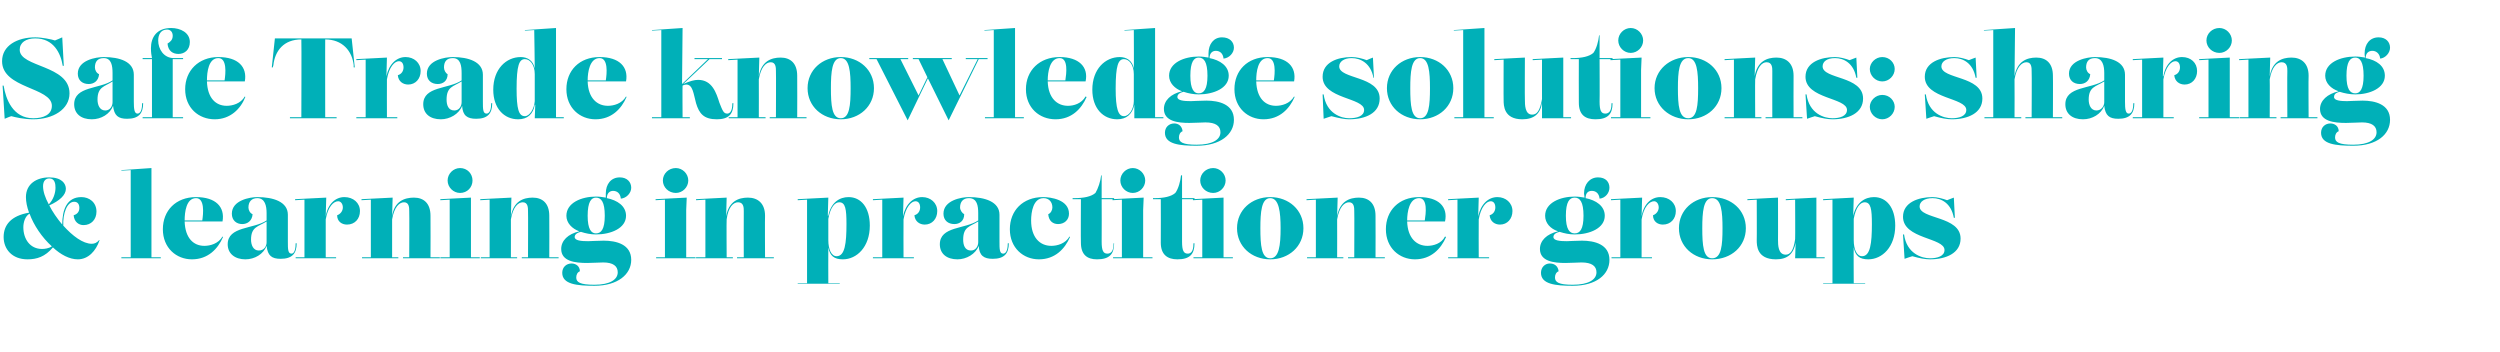 <?xml version="1.0" standalone="no"?><!DOCTYPE svg PUBLIC "-//W3C//DTD SVG 1.1//EN" "http://www.w3.org/Graphics/SVG/1.1/DTD/svg11.dtd"><svg xmlns="http://www.w3.org/2000/svg" version="1.1" width="482px" height="67.8px" viewBox="0 -1 482 67.8" style="top:-1px">  <desc>Safe Trade knowledge solutions: sharing &amp; learning in practitioner groups</desc>  <defs/>  <g id="Polygon173749">    <path d="M 19.2 45.3 C 18.5 47.4 17 49 15 49 C 13.4 49 11.7 48.1 10.2 46.7 C 8.7 48.5 7.1 49 5.3 49 C 2.3 49 0.7 47 0.7 44.7 C 0.7 42.4 2.1 40.6 5.6 40 C 5.2 38.9 5 37.9 5 37 C 5 34.5 7 33.2 9.5 33.2 C 11.9 33.2 12.7 34.4 12.7 35.4 C 12.7 36.6 11.5 37.7 9.5 38.6 C 10.1 39.8 11 41.1 12 42.3 C 12 39.4 12.9 37 15.7 37 C 17.2 37 18.6 38 18.6 39.8 C 18.6 41.3 17.6 42.4 16.1 42.4 C 15.2 42.4 14.3 41.8 14.2 40.5 C 14.9 40.3 15.3 39.8 15.3 39.1 C 15.3 38.4 15 37.9 14.3 37.9 C 12.9 37.9 12.1 40.2 12.2 42.5 C 14 44.5 16 46 17.7 46 C 18.2 46 18.7 45.8 19.1 45.3 C 19.1 45.3 19.2 45.3 19.2 45.3 Z M 9.5 33.4 C 8.8 33.4 8.3 33.9 8.3 34.9 C 8.3 35.9 8.7 37.1 9.4 38.4 C 10.3 37.5 10.7 36.2 10.7 35.2 C 10.7 34.5 10.6 33.4 9.5 33.4 C 9.5 33.4 9.5 33.4 9.5 33.4 Z M 8.1 47 C 8.6 47 9.4 46.9 10 46.5 C 8.1 44.8 6.5 42.4 5.7 40.2 C 4.9 40.6 4.5 41.8 4.5 42.8 C 4.5 45.1 5.8 47 8.1 47 C 8.1 47 8.1 47 8.1 47 Z M 29.2 48.6 L 31 48.6 L 31 48.8 L 23.4 48.8 L 23.4 48.6 L 25.2 48.6 L 25.2 31.8 L 23.4 31.9 L 23.4 31.8 L 29.2 31.4 L 29.2 48.6 Z M 43 44.7 C 42 47 40.1 49 37 49 C 34 49 31.4 46.8 31.4 43.2 C 31.4 39.6 33.9 37 37.8 37 C 41.6 37 43.4 38.9 42.9 41.7 C 42.9 41.7 35.6 41.7 35.6 41.7 C 35.7 44.9 37.3 46.4 39.4 46.4 C 40.5 46.4 42.1 46 42.9 44.6 C 42.9 44.6 43 44.7 43 44.7 Z M 37.8 37.2 C 35.9 37.2 35.6 39.9 35.6 41.5 C 35.6 41.5 35.6 41.5 35.6 41.5 C 35.6 41.5 39 41.5 39 41.5 C 39.2 40.2 39.5 37.2 37.8 37.2 C 37.8 37.2 37.8 37.2 37.8 37.2 Z M 57.2 45.9 C 57.2 47.9 56.3 48.9 54.1 48.9 C 52.4 48.9 51.6 48.3 51.4 46.4 C 50.8 48 49.1 49 47.3 49 C 45.3 49 43.9 47.9 43.9 46.1 C 43.9 42.6 48.9 43.2 51.4 41.5 C 51.4 41.5 51.4 40.1 51.4 40.1 C 51.4 38.7 51.1 37.2 49.6 37.2 C 48.5 37.2 47.9 37.9 47.9 39 C 47.9 39.5 48.2 40.1 48.7 40.3 C 48.6 41.6 47.7 42.2 46.7 42.2 C 45.6 42.2 44.7 41.5 44.7 40.2 C 44.7 37.6 48.2 37 49.6 37 C 52.7 37 55.5 37.9 55.5 40.4 C 55.5 40.4 55.5 45.6 55.5 45.6 C 55.5 47 55.5 47.9 56.2 47.9 C 56.9 47.9 57 46.6 57 45.9 C 57 45.9 57.2 45.9 57.2 45.9 Z M 49.9 47.3 C 50.9 47.3 51.4 46.5 51.4 45.7 C 51.4 45.7 51.4 41.7 51.4 41.7 C 49.8 42.7 48.4 42.7 48.4 45.2 C 48.4 46.2 48.8 47.3 49.9 47.3 C 49.9 47.3 49.9 47.3 49.9 47.3 Z M 66.4 37 C 68.1 37 69.4 38.1 69.4 39.7 C 69.4 41.2 68.4 42.3 66.9 42.3 C 65.9 42.3 65 41.7 65 40.5 C 65.6 40.3 66.1 39.7 66.1 39 C 66.1 38.3 65.7 37.8 65.2 37.8 C 64.3 37.8 63.2 38.9 62.8 41.3 C 62.81 41.34 62.8 48.6 62.8 48.6 L 64.8 48.6 L 64.8 48.8 L 57 48.8 L 57 48.6 L 58.7 48.6 L 58.7 37.5 L 56.9 37.6 L 56.9 37.4 L 62.9 37.1 L 62.8 40.7 C 62.8 40.7 62.78 40.75 62.8 40.7 C 63.2 38.3 64.7 37 66.4 37 C 66.4 37 66.4 37 66.4 37 Z M 83 48.6 L 84.8 48.6 L 84.8 48.8 L 77.7 48.8 L 77.7 48.6 L 78.9 48.6 C 78.9 48.6 78.94 39.69 78.9 39.7 C 78.9 39.1 78.9 38 77.9 38 C 77 38 76 38.9 75.6 41.3 C 75.61 41.34 75.6 48.6 75.6 48.6 L 76.8 48.6 L 76.8 48.8 L 69.8 48.8 L 69.8 48.6 L 71.5 48.6 L 71.5 37.5 L 69.7 37.6 L 69.7 37.4 L 75.7 37.1 L 75.6 40.7 C 75.6 40.7 75.58 40.75 75.6 40.7 C 76 37.8 78 37.1 79.8 37.1 C 81.7 37.1 83 38.2 83 40.6 C 83.03 40.6 83 48.6 83 48.6 Z M 86.3 33.8 C 86.3 32.5 87.4 31.4 88.7 31.4 C 90.1 31.4 91.1 32.5 91.1 33.8 C 91.1 35.1 90.1 36.2 88.7 36.2 C 87.4 36.2 86.3 35.1 86.3 33.8 Z M 90.8 48.6 L 92.5 48.6 L 92.5 48.8 L 84.9 48.8 L 84.9 48.6 L 86.7 48.6 L 86.7 37.5 L 84.9 37.6 L 84.9 37.4 L 90.8 37.1 L 90.8 39.5 L 90.8 48.6 Z M 105.9 48.6 L 107.7 48.6 L 107.7 48.8 L 100.6 48.8 L 100.6 48.6 L 101.8 48.6 C 101.8 48.6 101.84 39.69 101.8 39.7 C 101.8 39.1 101.8 38 100.8 38 C 99.9 38 98.9 38.9 98.5 41.3 C 98.52 41.34 98.5 48.6 98.5 48.6 L 99.7 48.6 L 99.7 48.8 L 92.7 48.8 L 92.7 48.6 L 94.4 48.6 L 94.4 37.5 L 92.6 37.6 L 92.6 37.4 L 98.6 37.1 L 98.5 40.7 C 98.5 40.7 98.48 40.75 98.5 40.7 C 99 37.8 100.9 37.1 102.7 37.1 C 104.6 37.1 105.9 38.2 105.9 40.6 C 105.93 40.6 105.9 48.6 105.9 48.6 Z M 116.4 45.4 C 118.8 45.4 121.7 46.1 121.7 49.1 C 121.7 51.9 119.1 54.1 114.6 54.1 C 111.2 54.1 108.4 53.8 108.4 51.6 C 108.4 50.5 109.2 49.8 110.2 49.8 C 111 49.8 111.8 50.3 111.8 51.3 C 111.3 51.5 111.1 52 111.1 52.5 C 111.1 53.4 111.8 53.9 114.6 53.9 C 117.6 53.9 119.1 52.9 119.1 51.5 C 119.1 50.3 118.2 49.6 116.3 49.6 C 115.5 49.6 114.3 49.7 113.2 49.7 C 110.9 49.7 108.2 49.4 108.2 47 C 108.2 45.4 109.5 44.1 111.7 43.6 C 110.3 43.1 109.2 42 109.2 40.6 C 109.2 38.1 112.1 36.9 114.9 36.9 C 115.6 36.9 116.2 37 116.8 37.1 C 116.8 36.8 116.8 36.5 116.8 36.3 C 116.8 34.5 117.8 33.2 119.5 33.2 C 120.9 33.2 121.7 34.1 121.7 35.2 C 121.7 36.2 120.8 37.2 119.7 37.3 C 119.6 36.3 119 35.8 118.2 35.8 C 117.6 35.8 117 36.2 117 37.2 C 119 37.6 120.7 38.7 120.7 40.6 C 120.7 43 117.8 44.2 114.9 44.2 C 113.9 44.2 112.9 44 112 43.7 C 111.1 43.9 110.8 44.3 110.8 44.7 C 110.8 45.4 112.1 45.5 113.4 45.5 C 113.8 45.5 115.4 45.4 116.4 45.4 C 116.4 45.4 116.4 45.4 116.4 45.4 Z M 113.3 40.6 C 113.3 43.2 114 44 114.9 44 C 115.9 44 116.6 43.2 116.6 40.6 C 116.6 37.9 115.9 37.1 114.9 37.1 C 114 37.1 113.3 37.9 113.3 40.6 Z M 127.8 33.8 C 127.8 32.5 128.9 31.4 130.3 31.4 C 131.6 31.4 132.7 32.5 132.7 33.8 C 132.7 35.1 131.6 36.2 130.3 36.2 C 128.9 36.2 127.8 35.1 127.8 33.8 Z M 132.3 48.6 L 134.1 48.6 L 134.1 48.8 L 126.5 48.8 L 126.5 48.6 L 128.2 48.6 L 128.2 37.5 L 126.4 37.6 L 126.4 37.4 L 132.4 37.1 L 132.3 39.5 L 132.3 48.6 Z M 147.5 48.6 L 149.2 48.6 L 149.2 48.8 L 142.1 48.8 L 142.1 48.6 L 143.4 48.6 C 143.4 48.6 143.37 39.69 143.4 39.7 C 143.4 39.1 143.4 38 142.3 38 C 141.4 38 140.4 38.9 140.1 41.3 C 140.05 41.34 140.1 48.6 140.1 48.6 L 141.3 48.6 L 141.3 48.8 L 134.2 48.8 L 134.2 48.6 L 136 48.6 L 136 37.5 L 134.2 37.6 L 134.2 37.4 L 140.1 37.1 L 140 40.7 C 140 40.7 140.02 40.75 140 40.7 C 140.5 37.8 142.4 37.1 144.2 37.1 C 146.1 37.1 147.5 38.2 147.5 40.6 C 147.46 40.6 147.5 48.6 147.5 48.6 Z M 163.6 37 C 166 37 167.7 39 167.7 42.5 C 167.7 46.6 165.2 49 162.5 49 C 160.8 49 160 48.3 159.7 46.7 C 159.67 46.71 159.7 53.6 159.7 53.6 L 161.9 53.6 L 161.9 53.7 L 153.8 53.7 L 153.8 53.6 L 155.6 53.6 L 155.6 37.5 L 153.8 37.6 L 153.8 37.4 L 159.7 37.1 L 159.6 40.6 C 159.6 40.6 159.66 40.55 159.7 40.6 C 160.2 38 161.9 37 163.6 37 C 163.6 37 163.6 37 163.6 37 Z M 163.2 42.2 C 163.2 39.3 163 38 161.8 38 C 161 38 160.1 38.9 159.7 41.2 C 159.7 41.2 159.7 45.3 159.7 45.3 C 159.7 47.1 160.3 48.4 161.3 48.4 C 162.9 48.4 163.2 45.9 163.2 42.2 Z M 177.8 37 C 179.4 37 180.7 38.1 180.7 39.7 C 180.7 41.2 179.7 42.3 178.3 42.3 C 177.3 42.3 176.4 41.7 176.3 40.5 C 177 40.3 177.4 39.7 177.4 39 C 177.4 38.3 177.1 37.8 176.5 37.8 C 175.7 37.8 174.6 38.9 174.2 41.3 C 174.17 41.34 174.2 48.6 174.2 48.6 L 176.2 48.6 L 176.2 48.8 L 168.3 48.8 L 168.3 48.6 L 170.1 48.6 L 170.1 37.5 L 168.3 37.6 L 168.3 37.4 L 174.2 37.1 L 174.1 40.7 C 174.1 40.7 174.14 40.75 174.1 40.7 C 174.6 38.3 176.1 37 177.8 37 C 177.8 37 177.8 37 177.8 37 Z M 194.5 45.9 C 194.5 47.9 193.6 48.9 191.4 48.9 C 189.7 48.9 188.8 48.3 188.7 46.4 C 188.1 48 186.3 49 184.6 49 C 182.5 49 181.2 47.9 181.2 46.1 C 181.2 42.6 186.1 43.2 188.6 41.5 C 188.6 41.5 188.6 40.1 188.6 40.1 C 188.6 38.7 188.4 37.2 186.8 37.2 C 185.7 37.2 185.1 37.9 185.1 39 C 185.1 39.5 185.5 40.1 185.9 40.3 C 185.9 41.6 185 42.2 184 42.2 C 182.8 42.2 181.9 41.5 181.9 40.2 C 181.9 37.6 185.4 37 186.8 37 C 189.9 37 192.7 37.9 192.7 40.4 C 192.7 40.4 192.7 45.6 192.7 45.6 C 192.7 47 192.7 47.9 193.4 47.9 C 194.2 47.9 194.3 46.6 194.3 45.9 C 194.3 45.9 194.5 45.9 194.5 45.9 Z M 187.2 47.3 C 188.1 47.3 188.6 46.5 188.6 45.7 C 188.6 45.7 188.6 41.7 188.6 41.7 C 187 42.7 185.7 42.7 185.7 45.2 C 185.7 46.2 186 47.3 187.2 47.3 C 187.2 47.3 187.2 47.3 187.2 47.3 Z M 198.8 41.5 C 198.8 44.8 200.5 46.4 202.7 46.4 C 203.8 46.4 205.4 46 206.2 44.6 C 206.2 44.6 206.3 44.7 206.3 44.7 C 205.3 47 203.4 49 200.3 49 C 197.3 49 194.7 46.8 194.7 43.2 C 194.7 39.6 197.2 37 201.1 37 C 202.6 37 206.1 37.5 206.1 40.2 C 206.1 41.4 205.2 42.2 204 42.2 C 203 42.2 202.2 41.6 202.1 40.3 C 202.6 40.1 202.9 39.5 202.9 39 C 202.9 37.9 202.2 37.2 201.2 37.2 C 199.2 37.2 198.8 39.9 198.8 41.5 Z M 208.4 45.8 C 208.36 45.77 208.4 37.4 208.4 37.4 L 206.8 37.4 L 206.8 37.2 C 206.8 37.2 207.15 37.21 207.1 37.2 C 209 37.2 210.4 36.9 211.2 36.2 C 211.7 35.4 212.2 33.9 212.3 32.8 C 212.25 32.83 212.4 32.8 212.4 32.8 L 212.4 37.2 L 214.8 37.2 L 214.8 37.4 L 212.4 37.4 C 212.4 37.4 212.43 45.59 212.4 45.6 C 212.4 47.3 212.7 47.9 213.5 47.9 C 214.6 47.9 214.7 46.7 214.7 45.9 C 214.7 45.9 214.8 45.9 214.8 45.9 C 214.8 48 213.9 49 211.5 49 C 209.6 49 208.4 48.1 208.4 45.8 Z M 216 33.8 C 216 32.5 217.1 31.4 218.4 31.4 C 219.7 31.4 220.8 32.5 220.8 33.8 C 220.8 35.1 219.7 36.2 218.4 36.2 C 217.1 36.2 216 35.1 216 33.8 Z M 220.4 48.6 L 222.2 48.6 L 222.2 48.8 L 214.6 48.8 L 214.6 48.6 L 216.3 48.6 L 216.3 37.5 L 214.5 37.6 L 214.5 37.4 L 220.5 37.1 L 220.4 39.5 L 220.4 48.6 Z M 223.8 45.8 C 223.83 45.77 223.8 37.4 223.8 37.4 L 222.3 37.4 L 222.3 37.2 C 222.3 37.2 222.62 37.21 222.6 37.2 C 224.4 37.2 225.8 36.9 226.6 36.2 C 227.2 35.4 227.6 33.9 227.7 32.8 C 227.72 32.83 227.9 32.8 227.9 32.8 L 227.9 37.2 L 230.3 37.2 L 230.3 37.4 L 227.9 37.4 C 227.9 37.4 227.9 45.59 227.9 45.6 C 227.9 47.3 228.2 47.9 229 47.9 C 230 47.9 230.1 46.7 230.1 45.9 C 230.1 45.9 230.3 45.9 230.3 45.9 C 230.3 48 229.4 49 227 49 C 225.1 49 223.8 48.1 223.8 45.8 Z M 231.4 33.8 C 231.4 32.5 232.5 31.4 233.9 31.4 C 235.2 31.4 236.3 32.5 236.3 33.8 C 236.3 35.1 235.2 36.2 233.9 36.2 C 232.5 36.2 231.4 35.1 231.4 33.8 Z M 235.9 48.6 L 237.7 48.6 L 237.7 48.8 L 230.1 48.8 L 230.1 48.6 L 231.8 48.6 L 231.8 37.5 L 230 37.6 L 230 37.4 L 235.9 37.1 L 235.9 39.5 L 235.9 48.6 Z M 251.3 43 C 251.3 46.5 248.5 49 244.9 49 C 241.3 49 238.5 46.5 238.5 43 C 238.5 39.5 241.3 37 244.9 37 C 248.5 37 251.3 39.5 251.3 43 Z M 246.9 43 C 246.9 39.9 246.6 37.2 244.9 37.2 C 243.2 37.2 243 39.9 243 43 C 243 46.3 243.2 48.8 244.9 48.8 C 246.6 48.8 246.9 46.3 246.9 43 Z M 265.2 48.6 L 267 48.6 L 267 48.8 L 259.9 48.8 L 259.9 48.6 L 261.1 48.6 C 261.1 48.6 261.14 39.69 261.1 39.7 C 261.1 39.1 261.1 38 260.1 38 C 259.2 38 258.2 38.9 257.8 41.3 C 257.82 41.34 257.8 48.6 257.8 48.6 L 259 48.6 L 259 48.8 L 252 48.8 L 252 48.6 L 253.7 48.6 L 253.7 37.5 L 251.9 37.6 L 251.9 37.4 L 257.9 37.1 L 257.8 40.7 C 257.8 40.7 257.78 40.75 257.8 40.7 C 258.3 37.8 260.2 37.1 262 37.1 C 263.9 37.1 265.2 38.2 265.2 40.6 C 265.23 40.6 265.2 48.6 265.2 48.6 Z M 278.8 44.7 C 277.8 47 275.9 49 272.8 49 C 269.8 49 267.2 46.8 267.2 43.2 C 267.2 39.6 269.7 37 273.6 37 C 277.4 37 279.2 38.9 278.6 41.7 C 278.6 41.7 271.3 41.7 271.3 41.7 C 271.4 44.9 273.1 46.4 275.2 46.4 C 276.3 46.4 277.9 46 278.6 44.6 C 278.6 44.6 278.8 44.7 278.8 44.7 Z M 273.6 37.2 C 271.7 37.2 271.3 39.9 271.3 41.5 C 271.3 41.5 271.3 41.5 271.3 41.5 C 271.3 41.5 274.7 41.5 274.7 41.5 C 274.9 40.2 275.3 37.2 273.6 37.2 C 273.6 37.2 273.6 37.2 273.6 37.2 Z M 288.7 37 C 290.3 37 291.6 38.1 291.6 39.7 C 291.6 41.2 290.6 42.3 289.2 42.3 C 288.2 42.3 287.3 41.7 287.2 40.5 C 287.9 40.3 288.3 39.7 288.3 39 C 288.3 38.3 288 37.8 287.4 37.8 C 286.6 37.8 285.5 38.9 285.1 41.3 C 285.07 41.34 285.1 48.6 285.1 48.6 L 287.1 48.6 L 287.1 48.8 L 279.2 48.8 L 279.2 48.6 L 281 48.6 L 281 37.5 L 279.2 37.6 L 279.2 37.4 L 285.1 37.1 L 285 40.7 C 285 40.7 285.04 40.75 285 40.7 C 285.5 38.3 287 37 288.7 37 C 288.7 37 288.7 37 288.7 37 Z M 305 45.4 C 307.4 45.4 310.3 46.1 310.3 49.1 C 310.3 51.9 307.8 54.1 303.2 54.1 C 299.9 54.1 297.1 53.8 297.1 51.6 C 297.1 50.5 297.9 49.8 298.8 49.8 C 299.7 49.8 300.4 50.3 300.5 51.3 C 300 51.5 299.8 52 299.8 52.5 C 299.8 53.4 300.5 53.9 303.2 53.9 C 306.3 53.9 307.8 52.9 307.8 51.5 C 307.8 50.3 306.9 49.6 304.9 49.6 C 304.2 49.6 303 49.7 301.8 49.7 C 299.6 49.7 296.9 49.4 296.9 47 C 296.9 45.4 298.2 44.1 300.4 43.6 C 298.9 43.1 297.9 42 297.9 40.6 C 297.9 38.1 300.8 36.9 303.6 36.9 C 304.3 36.9 304.9 37 305.5 37.1 C 305.5 36.8 305.4 36.5 305.4 36.3 C 305.4 34.5 306.5 33.2 308.1 33.2 C 309.6 33.2 310.3 34.1 310.3 35.2 C 310.3 36.2 309.5 37.2 308.4 37.3 C 308.3 36.3 307.7 35.8 306.9 35.8 C 306.2 35.8 305.7 36.2 305.7 37.2 C 307.7 37.6 309.4 38.7 309.4 40.6 C 309.4 43 306.5 44.2 303.6 44.2 C 302.6 44.2 301.6 44 300.7 43.7 C 299.8 43.9 299.5 44.3 299.5 44.7 C 299.5 45.4 300.8 45.5 302.1 45.5 C 302.4 45.5 304.1 45.4 305 45.4 C 305 45.4 305 45.4 305 45.4 Z M 301.9 40.6 C 301.9 43.2 302.6 44 303.6 44 C 304.6 44 305.3 43.2 305.3 40.6 C 305.3 37.9 304.6 37.1 303.6 37.1 C 302.6 37.1 301.9 37.9 301.9 40.6 Z M 320.1 37 C 321.8 37 323.1 38.1 323.1 39.7 C 323.1 41.2 322.1 42.3 320.6 42.3 C 319.6 42.3 318.7 41.7 318.7 40.5 C 319.3 40.3 319.8 39.7 319.8 39 C 319.8 38.3 319.4 37.8 318.9 37.8 C 318 37.8 316.9 38.9 316.5 41.3 C 316.51 41.34 316.5 48.6 316.5 48.6 L 318.5 48.6 L 318.5 48.8 L 310.7 48.8 L 310.7 48.6 L 312.4 48.6 L 312.4 37.5 L 310.6 37.6 L 310.6 37.4 L 316.6 37.1 L 316.5 40.7 C 316.5 40.7 316.48 40.75 316.5 40.7 C 316.9 38.3 318.4 37 320.1 37 C 320.1 37 320.1 37 320.1 37 Z M 336.6 43 C 336.6 46.5 333.8 49 330.1 49 C 326.5 49 323.7 46.5 323.7 43 C 323.7 39.5 326.5 37 330.1 37 C 333.8 37 336.6 39.5 336.6 43 Z M 332.1 43 C 332.1 39.9 331.9 37.2 330.1 37.2 C 328.4 37.2 328.2 39.9 328.2 43 C 328.2 46.3 328.4 48.8 330.1 48.8 C 331.9 48.8 332.1 46.3 332.1 43 Z M 350.2 48.6 L 351.8 48.6 L 351.8 48.8 L 346.1 48.8 L 346.2 45.8 C 346.2 45.8 346.16 45.79 346.2 45.8 C 345.8 47.9 344.7 49 342.4 49 C 338.7 49 338.7 46.3 338.7 45.3 C 338.73 45.35 338.7 37.5 338.7 37.5 L 336.9 37.6 L 336.9 37.4 L 342.8 37.1 C 342.8 37.1 342.82 45.24 342.8 45.2 C 342.8 46.2 342.8 48.1 344.3 48.1 C 345.1 48.1 345.8 47.4 346.1 45.1 C 346.14 45.08 346.1 37.5 346.1 37.5 L 344.3 37.6 L 344.3 37.4 L 350.2 37.1 L 350.2 48.6 Z M 361.3 37 C 363.7 37 365.4 39 365.4 42.5 C 365.4 46.6 362.9 49 360.2 49 C 358.5 49 357.7 48.3 357.4 46.7 C 357.36 46.71 357.4 53.6 357.4 53.6 L 359.6 53.6 L 359.6 53.7 L 351.5 53.7 L 351.5 53.6 L 353.3 53.6 L 353.3 37.5 L 351.5 37.6 L 351.5 37.4 L 357.4 37.1 L 357.3 40.6 C 357.3 40.6 357.35 40.55 357.3 40.6 C 357.9 38 359.6 37 361.3 37 C 361.3 37 361.3 37 361.3 37 Z M 360.9 42.2 C 360.9 39.3 360.7 38 359.5 38 C 358.7 38 357.8 38.9 357.4 41.2 C 357.4 41.2 357.4 45.3 357.4 45.3 C 357.4 47.1 358 48.4 359 48.4 C 360.6 48.4 360.9 45.9 360.9 42.2 Z M 370.1 38.8 C 370.1 41.3 378 40.6 378 45 C 378 47.8 375.2 49 372.1 49 C 371.2 49 370.1 48.8 368.7 48.4 C 368.68 48.38 367.2 48.9 367.2 48.9 L 366.9 44.2 C 366.9 44.2 367.09 44.2 367.1 44.2 C 367.6 47.9 370.5 48.8 372.1 48.8 C 373.5 48.8 374.9 48.4 374.9 47.2 C 374.9 44.8 366.9 45.1 366.9 40.8 C 366.9 38 369.9 37 372.6 37 C 373.5 37 374.6 37.3 375.4 37.6 C 375.42 37.57 376.7 37.1 376.7 37.1 L 376.9 41 C 376.9 41 376.72 40.97 376.7 41 C 376.2 38.2 374.3 37.2 372.6 37.2 C 371 37.2 370.1 37.9 370.1 38.8 C 370.1 38.8 370.1 38.8 370.1 38.8 Z " stroke="none" fill="#00b0b8"/>  </g>  <g id="Polygon173748">    <path d="M 3.8 8.6 C 3.8 12 13.4 11.5 13.4 17 C 13.4 20.1 10.2 22 6.4 22 C 4.6 22 2.9 21.6 2.2 21.4 C 2.19 21.35 0.9 21.9 0.9 21.9 L 0.5 15.5 C 0.5 15.5 0.7 15.53 0.7 15.5 C 1.1 18.1 2.5 21.8 6.4 21.8 C 8.4 21.8 10 21.1 10 19.4 C 10 15.8 0.4 16.1 0.4 10.8 C 0.4 7.8 3.3 6.2 6.8 6.2 C 8.1 6.2 10 6.6 10.6 6.8 C 10.63 6.81 12 6.2 12 6.2 L 12.3 11.7 C 12.3 11.7 12.08 11.66 12.1 11.7 C 11.7 9.2 10.3 6.4 6.8 6.4 C 5 6.4 3.8 7.2 3.8 8.6 C 3.8 8.6 3.8 8.6 3.8 8.6 Z M 27.6 18.9 C 27.6 20.9 26.7 21.9 24.5 21.9 C 22.8 21.9 22 21.3 21.8 19.4 C 21.2 21 19.5 22 17.7 22 C 15.6 22 14.3 20.9 14.3 19.1 C 14.3 15.6 19.2 16.2 21.7 14.5 C 21.7 14.5 21.7 13.1 21.7 13.1 C 21.7 11.7 21.5 10.2 20 10.2 C 18.8 10.2 18.3 10.9 18.3 12 C 18.3 12.5 18.6 13.1 19.1 13.3 C 19 14.6 18.1 15.2 17.1 15.2 C 15.9 15.2 15 14.5 15 13.2 C 15 10.6 18.5 10 20 10 C 23.1 10 25.8 10.9 25.8 13.4 C 25.8 13.4 25.8 18.6 25.8 18.6 C 25.8 20 25.9 20.9 26.5 20.9 C 27.3 20.9 27.4 19.6 27.4 18.9 C 27.4 18.9 27.6 18.9 27.6 18.9 Z M 20.3 20.3 C 21.2 20.3 21.7 19.5 21.7 18.7 C 21.7 18.7 21.7 14.7 21.7 14.7 C 20.2 15.7 18.8 15.7 18.8 18.2 C 18.8 19.2 19.2 20.3 20.3 20.3 C 20.3 20.3 20.3 20.3 20.3 20.3 Z M 27.5 21.8 L 27.5 21.6 L 29.3 21.6 L 29.3 10.4 L 27.5 10.4 L 27.5 10.2 C 27.5 10.2 29.3 10.21 29.3 10.2 C 29.2 9.7 29.1 9.1 29.1 8.3 C 29.1 6.2 30.2 4.4 33 4.4 C 34.8 4.4 36.6 5.3 36.6 7.1 C 36.6 8.6 35.6 9.4 34.4 9.4 C 33.3 9.4 32.4 8.8 32.3 7.4 C 32.8 7.1 33.3 6.7 33.3 5.9 C 33.3 5.2 32.9 4.7 32.2 4.7 C 31 4.7 30.5 5.7 30.5 6.8 C 30.5 8.5 31.6 10.2 33.5 10.2 C 33.55 10.21 35.3 10.2 35.3 10.2 L 35.3 10.4 L 33.3 10.4 L 33.3 21.6 L 35.3 21.6 L 35.3 21.8 L 27.5 21.8 Z M 47.3 17.7 C 46.4 20 44.4 22 41.4 22 C 38.3 22 35.7 19.8 35.7 16.2 C 35.7 12.6 38.3 10 42.1 10 C 45.9 10 47.7 11.9 47.2 14.7 C 47.2 14.7 39.9 14.7 39.9 14.7 C 40 17.9 41.6 19.4 43.7 19.4 C 44.8 19.4 46.4 19 47.2 17.6 C 47.2 17.6 47.3 17.7 47.3 17.7 Z M 42.1 10.2 C 40.2 10.2 39.9 12.9 39.9 14.5 C 39.9 14.5 39.9 14.5 39.9 14.5 C 39.9 14.5 43.3 14.5 43.3 14.5 C 43.5 13.2 43.8 10.2 42.1 10.2 C 42.1 10.2 42.1 10.2 42.1 10.2 Z M 55.9 21.8 L 55.9 21.6 L 58.1 21.6 C 58.1 21.6 58.15 6.56 58.1 6.6 C 54.7 6.6 53 8.8 52.7 11.6 C 52.67 11.59 52.6 12 52.6 12 L 52.4 12 L 53 6.4 L 67.8 6.4 L 68.4 12 L 68.2 12 C 68.2 12 68.16 11.59 68.2 11.6 C 67.9 8.8 66 6.6 62.7 6.6 C 62.68 6.56 62.7 21.6 62.7 21.6 L 64.9 21.6 L 64.9 21.8 L 55.9 21.8 Z M 78.2 10 C 79.8 10 81.1 11.1 81.1 12.7 C 81.1 14.2 80.1 15.3 78.7 15.3 C 77.7 15.3 76.8 14.7 76.7 13.5 C 77.4 13.3 77.8 12.7 77.8 12 C 77.8 11.3 77.5 10.8 76.9 10.8 C 76.1 10.8 75 11.9 74.6 14.3 C 74.58 14.34 74.6 21.6 74.6 21.6 L 76.6 21.6 L 76.6 21.8 L 68.7 21.8 L 68.7 21.6 L 70.5 21.6 L 70.5 10.5 L 68.7 10.6 L 68.7 10.4 L 74.6 10.1 L 74.5 13.7 C 74.5 13.7 74.55 13.75 74.5 13.7 C 75 11.3 76.5 10 78.2 10 C 78.2 10 78.2 10 78.2 10 Z M 94.9 18.9 C 94.9 20.9 94 21.9 91.8 21.9 C 90.1 21.9 89.2 21.3 89.1 19.4 C 88.5 21 86.7 22 85 22 C 82.9 22 81.6 20.9 81.6 19.1 C 81.6 15.6 86.5 16.2 89 14.5 C 89 14.5 89 13.1 89 13.1 C 89 11.7 88.8 10.2 87.3 10.2 C 86.1 10.2 85.6 10.9 85.6 12 C 85.6 12.5 85.9 13.1 86.3 13.3 C 86.3 14.6 85.4 15.2 84.4 15.2 C 83.2 15.2 82.3 14.5 82.3 13.2 C 82.3 10.6 85.8 10 87.3 10 C 90.3 10 93.1 10.9 93.1 13.4 C 93.1 13.4 93.1 18.6 93.1 18.6 C 93.1 20 93.1 20.9 93.8 20.9 C 94.6 20.9 94.7 19.6 94.7 18.9 C 94.7 18.9 94.9 18.9 94.9 18.9 Z M 87.6 20.3 C 88.5 20.3 89 19.5 89 18.7 C 89 18.7 89 14.7 89 14.7 C 87.4 15.7 86.1 15.7 86.1 18.2 C 86.1 19.2 86.4 20.3 87.6 20.3 C 87.6 20.3 87.6 20.3 87.6 20.3 Z M 107.2 21.6 L 108.7 21.6 L 108.7 21.8 L 103.1 21.8 L 103.2 19.2 C 103.2 19.2 103.14 19.23 103.1 19.2 C 102.8 21 101.7 22 99.9 22 C 97.2 22 95.1 19.9 95.1 16.3 C 95.1 12.3 97.6 10 100.4 10 C 101.6 10 102.8 10.6 103.1 12.2 C 103.12 12.17 103 4.8 103 4.8 L 101.2 4.9 L 101.2 4.8 L 107.2 4.4 L 107.2 21.6 Z M 103.1 18.5 C 103.1 18.5 103.1 13.3 103.1 13.3 C 103.1 11.5 102.2 10.4 101.2 10.4 C 100.1 10.4 99.6 11.6 99.6 16.1 C 99.6 20 100 21.4 101.2 21.4 C 102.1 21.4 103 20 103.1 18.5 Z M 120.8 17.7 C 119.8 20 117.9 22 114.8 22 C 111.8 22 109.2 19.8 109.2 16.2 C 109.2 12.6 111.7 10 115.6 10 C 119.4 10 121.2 11.9 120.7 14.7 C 120.7 14.7 113.3 14.7 113.3 14.7 C 113.4 17.9 115.1 19.4 117.2 19.4 C 118.3 19.4 119.9 19 120.7 17.6 C 120.7 17.6 120.8 17.7 120.8 17.7 Z M 115.6 10.2 C 113.7 10.2 113.3 12.9 113.3 14.5 C 113.3 14.5 113.3 14.5 113.3 14.5 C 113.3 14.5 116.8 14.5 116.8 14.5 C 117 13.2 117.3 10.2 115.6 10.2 C 115.6 10.2 115.6 10.2 115.6 10.2 Z M 141.4 18.9 C 141.4 21 140.5 22 138.2 22 C 135.7 22 134.8 20.9 134.2 18.9 C 133.7 17.1 133.6 15.3 132.3 15.3 C 132.1 15.3 131.8 15.4 131.6 15.5 C 131.56 15.49 131.6 21.6 131.6 21.6 L 133 21.6 L 133 21.8 L 125.7 21.8 L 125.7 21.6 L 127.5 21.6 L 127.5 4.8 L 125.7 4.9 L 125.7 4.8 L 131.6 4.4 L 131.5 15.2 L 136.5 10.4 L 133.9 10.4 L 133.9 10.2 L 139.2 10.2 L 139.2 10.4 L 136.8 10.4 C 136.8 10.4 131.73 15.24 131.7 15.2 C 133.1 14.6 133.9 14.4 134.6 14.4 C 137.3 14.4 138.1 16.9 138.7 18.8 C 139.3 20.3 139.5 20.9 140.2 20.9 C 141.1 20.9 141.2 19.6 141.2 18.9 C 141.2 18.9 141.4 18.9 141.4 18.9 Z M 153.7 21.6 L 155.5 21.6 L 155.5 21.8 L 148.4 21.8 L 148.4 21.6 L 149.6 21.6 C 149.6 21.6 149.64 12.69 149.6 12.7 C 149.6 12.1 149.6 11 148.6 11 C 147.7 11 146.7 11.9 146.3 14.3 C 146.32 14.34 146.3 21.6 146.3 21.6 L 147.6 21.6 L 147.6 21.8 L 140.5 21.8 L 140.5 21.6 L 142.2 21.6 L 142.2 10.5 L 140.4 10.6 L 140.4 10.4 L 146.4 10.1 L 146.3 13.7 C 146.3 13.7 146.29 13.75 146.3 13.7 C 146.8 10.8 148.7 10.1 150.5 10.1 C 152.4 10.1 153.7 11.2 153.7 13.6 C 153.73 13.6 153.7 21.6 153.7 21.6 Z M 168.5 16 C 168.5 19.5 165.7 22 162.1 22 C 158.5 22 155.7 19.5 155.7 16 C 155.7 12.5 158.5 10 162.1 10 C 165.7 10 168.5 12.5 168.5 16 Z M 164 16 C 164 12.9 163.8 10.2 162.1 10.2 C 160.4 10.2 160.2 12.9 160.2 16 C 160.2 19.3 160.4 21.8 162.1 21.8 C 163.8 21.8 164 19.3 164 16 Z M 186.2 10.2 L 190.4 10.2 L 190.4 10.4 L 188.7 10.4 L 182.9 22.2 L 178.9 14.1 L 175 22.2 L 169 10.4 L 167.6 10.4 L 167.6 10.2 L 175.1 10.2 L 175.1 10.4 L 173.6 10.4 L 177.1 17.4 L 178.8 13.9 L 177.1 10.4 L 176 10.4 L 176 10.2 L 183.5 10.2 L 183.5 10.4 L 181.7 10.4 L 185 17.4 L 188.5 10.4 L 186.2 10.4 L 186.2 10.2 Z M 195.7 21.6 L 197.4 21.6 L 197.4 21.8 L 189.9 21.8 L 189.9 21.6 L 191.6 21.6 L 191.6 4.8 L 189.8 4.9 L 189.8 4.8 L 195.7 4.4 L 195.7 21.6 Z M 209.5 17.7 C 208.5 20 206.6 22 203.5 22 C 200.4 22 197.8 19.8 197.8 16.2 C 197.8 12.6 200.4 10 204.3 10 C 208 10 209.9 11.9 209.3 14.7 C 209.3 14.7 202 14.7 202 14.7 C 202.1 17.9 203.8 19.4 205.9 19.4 C 207 19.4 208.5 19 209.3 17.6 C 209.3 17.6 209.5 17.7 209.5 17.7 Z M 204.3 10.2 C 202.4 10.2 202 12.9 202 14.5 C 202 14.5 202 14.5 202 14.5 C 202 14.5 205.4 14.5 205.4 14.5 C 205.6 13.2 206 10.2 204.3 10.2 C 204.3 10.2 204.3 10.2 204.3 10.2 Z M 222.7 21.6 L 224.3 21.6 L 224.3 21.8 L 218.7 21.8 L 218.7 19.2 C 218.7 19.2 218.66 19.23 218.7 19.2 C 218.3 21 217.2 22 215.4 22 C 212.7 22 210.6 19.9 210.6 16.3 C 210.6 12.3 213.1 10 215.9 10 C 217.1 10 218.3 10.6 218.6 12.2 C 218.64 12.17 218.6 4.8 218.6 4.8 L 216.8 4.9 L 216.8 4.8 L 222.7 4.4 L 222.7 21.6 Z M 218.6 18.5 C 218.6 18.5 218.6 13.3 218.6 13.3 C 218.6 11.5 217.7 10.4 216.7 10.4 C 215.6 10.4 215.1 11.6 215.1 16.1 C 215.1 20 215.6 21.4 216.7 21.4 C 217.7 21.4 218.6 20 218.6 18.5 Z M 232.6 18.4 C 235 18.4 237.9 19.1 237.9 22.1 C 237.9 24.9 235.3 27.1 230.7 27.1 C 227.4 27.1 224.6 26.8 224.6 24.6 C 224.6 23.5 225.4 22.8 226.4 22.8 C 227.2 22.8 227.9 23.3 228 24.3 C 227.5 24.5 227.3 25 227.3 25.5 C 227.3 26.4 228 26.9 230.7 26.9 C 233.8 26.9 235.3 25.9 235.3 24.5 C 235.3 23.3 234.4 22.6 232.4 22.6 C 231.7 22.6 230.5 22.7 229.3 22.7 C 227.1 22.7 224.4 22.4 224.4 20 C 224.4 18.4 225.7 17.1 227.9 16.6 C 226.5 16.1 225.4 15 225.4 13.6 C 225.4 11.1 228.3 9.9 231.1 9.9 C 231.8 9.9 232.4 10 233 10.1 C 233 9.8 233 9.5 233 9.3 C 233 7.5 234 6.2 235.6 6.2 C 237.1 6.2 237.9 7.1 237.9 8.2 C 237.9 9.2 237 10.2 235.9 10.3 C 235.8 9.3 235.2 8.8 234.4 8.8 C 233.8 8.8 233.2 9.2 233.2 10.2 C 235.2 10.6 236.9 11.7 236.9 13.6 C 236.9 16 234 17.2 231.1 17.2 C 230.1 17.2 229.1 17 228.2 16.7 C 227.3 16.9 227 17.3 227 17.7 C 227 18.4 228.3 18.5 229.6 18.5 C 229.9 18.5 231.6 18.4 232.6 18.4 C 232.6 18.4 232.6 18.4 232.6 18.4 Z M 229.5 13.6 C 229.5 16.2 230.2 17 231.1 17 C 232.1 17 232.8 16.2 232.8 13.6 C 232.8 10.9 232.1 10.1 231.1 10.1 C 230.2 10.1 229.5 10.9 229.5 13.6 Z M 249.6 17.7 C 248.6 20 246.7 22 243.6 22 C 240.6 22 238 19.8 238 16.2 C 238 12.6 240.5 10 244.4 10 C 248.2 10 250 11.9 249.5 14.7 C 249.5 14.7 242.2 14.7 242.2 14.7 C 242.3 17.9 243.9 19.4 246 19.4 C 247.1 19.4 248.7 19 249.5 17.6 C 249.5 17.6 249.6 17.7 249.6 17.7 Z M 244.4 10.2 C 242.5 10.2 242.2 12.9 242.2 14.5 C 242.2 14.5 242.2 14.5 242.2 14.5 C 242.2 14.5 245.6 14.5 245.6 14.5 C 245.8 13.2 246.1 10.2 244.4 10.2 C 244.4 10.2 244.4 10.2 244.4 10.2 Z M 258.2 11.8 C 258.2 14.3 266 13.6 266 18 C 266 20.8 263.3 22 260.1 22 C 259.3 22 258.2 21.8 256.7 21.4 C 256.75 21.38 255.2 21.9 255.2 21.9 L 255 17.2 C 255 17.2 255.15 17.2 255.2 17.2 C 255.7 20.9 258.6 21.8 260.1 21.8 C 261.6 21.8 263 21.4 263 20.2 C 263 17.8 255 18.1 255 13.8 C 255 11 257.9 10 260.6 10 C 261.6 10 262.7 10.3 263.5 10.6 C 263.48 10.57 264.7 10.1 264.7 10.1 L 264.9 14 C 264.9 14 264.79 13.97 264.8 14 C 264.3 11.2 262.3 10.2 260.6 10.2 C 259.1 10.2 258.2 10.9 258.2 11.8 C 258.2 11.8 258.2 11.8 258.2 11.8 Z M 280.2 16 C 280.2 19.5 277.4 22 273.8 22 C 270.2 22 267.4 19.5 267.4 16 C 267.4 12.5 270.2 10 273.8 10 C 277.4 10 280.2 12.5 280.2 16 Z M 275.7 16 C 275.7 12.9 275.5 10.2 273.8 10.2 C 272.1 10.2 271.9 12.9 271.9 16 C 271.9 19.3 272.1 21.8 273.8 21.8 C 275.5 21.8 275.7 19.3 275.7 16 Z M 286.2 21.6 L 288 21.6 L 288 21.8 L 280.4 21.8 L 280.4 21.6 L 282.1 21.6 L 282.1 4.8 L 280.3 4.9 L 280.3 4.8 L 286.2 4.4 L 286.2 21.6 Z M 301.4 21.6 L 302.9 21.6 L 302.9 21.8 L 297.3 21.8 L 297.3 18.8 C 297.3 18.8 297.3 18.79 297.3 18.8 C 297 20.9 295.8 22 293.5 22 C 289.9 22 289.9 19.3 289.9 18.3 C 289.87 18.35 289.9 10.5 289.9 10.5 L 288.1 10.6 L 288.1 10.4 L 294 10.1 C 294 10.1 293.96 18.24 294 18.2 C 294 19.2 294 21.1 295.4 21.1 C 296.3 21.1 296.9 20.4 297.3 18.1 C 297.28 18.08 297.3 10.5 297.3 10.5 L 295.5 10.6 L 295.5 10.4 L 301.4 10.1 L 301.4 21.6 Z M 304.4 18.8 C 304.37 18.77 304.4 10.4 304.4 10.4 L 302.8 10.4 L 302.8 10.2 C 302.8 10.2 303.16 10.21 303.2 10.2 C 305 10.2 306.4 9.9 307.2 9.2 C 307.8 8.4 308.2 6.9 308.3 5.8 C 308.26 5.83 308.4 5.8 308.4 5.8 L 308.4 10.2 L 310.9 10.2 L 310.9 10.4 L 308.4 10.4 C 308.4 10.4 308.44 18.59 308.4 18.6 C 308.4 20.3 308.7 20.9 309.5 20.9 C 310.6 20.9 310.7 19.7 310.7 18.9 C 310.7 18.9 310.9 18.9 310.9 18.9 C 310.9 21 310 22 307.6 22 C 305.6 22 304.4 21.1 304.4 18.8 Z M 312 6.8 C 312 5.5 313.1 4.4 314.4 4.4 C 315.7 4.4 316.8 5.5 316.8 6.8 C 316.8 8.1 315.7 9.2 314.4 9.2 C 313.1 9.2 312 8.1 312 6.8 Z M 316.4 21.6 L 318.2 21.6 L 318.2 21.8 L 310.6 21.8 L 310.6 21.6 L 312.4 21.6 L 312.4 10.5 L 310.5 10.6 L 310.5 10.4 L 316.5 10.1 L 316.4 12.5 L 316.4 21.6 Z M 331.9 16 C 331.9 19.5 329.1 22 325.5 22 C 321.9 22 319 19.5 319 16 C 319 12.5 321.9 10 325.5 10 C 329.1 10 331.9 12.5 331.9 16 Z M 327.4 16 C 327.4 12.9 327.2 10.2 325.5 10.2 C 323.7 10.2 323.5 12.9 323.5 16 C 323.5 19.3 323.7 21.8 325.5 21.8 C 327.2 21.8 327.4 19.3 327.4 16 Z M 345.8 21.6 L 347.5 21.6 L 347.5 21.8 L 340.4 21.8 L 340.4 21.6 L 341.7 21.6 C 341.7 21.6 341.68 12.69 341.7 12.7 C 341.7 12.1 341.7 11 340.6 11 C 339.7 11 338.8 11.9 338.4 14.3 C 338.36 14.34 338.4 21.6 338.4 21.6 L 339.6 21.6 L 339.6 21.8 L 332.5 21.8 L 332.5 21.6 L 334.3 21.6 L 334.3 10.5 L 332.5 10.6 L 332.5 10.4 L 338.4 10.1 L 338.3 13.7 C 338.3 13.7 338.33 13.75 338.3 13.7 C 338.8 10.8 340.7 10.1 342.5 10.1 C 344.4 10.1 345.8 11.2 345.8 13.6 C 345.77 13.6 345.8 21.6 345.8 21.6 Z M 351.4 11.8 C 351.4 14.3 359.2 13.6 359.2 18 C 359.2 20.8 356.4 22 353.3 22 C 352.4 22 351.3 21.8 349.9 21.4 C 349.9 21.38 348.4 21.9 348.4 21.9 L 348.1 17.2 C 348.1 17.2 348.3 17.2 348.3 17.2 C 348.8 20.9 351.7 21.8 353.3 21.8 C 354.7 21.8 356.1 21.4 356.1 20.2 C 356.1 17.8 348.1 18.1 348.1 13.8 C 348.1 11 351.1 10 353.8 10 C 354.7 10 355.8 10.3 356.6 10.6 C 356.63 10.57 357.9 10.1 357.9 10.1 L 358.1 14 C 358.1 14 357.94 13.97 357.9 14 C 357.4 11.2 355.5 10.2 353.8 10.2 C 352.2 10.2 351.4 10.9 351.4 11.8 C 351.4 11.8 351.4 11.8 351.4 11.8 Z M 360.5 12.3 C 360.5 11.1 361.6 10 362.9 10 C 364.3 10 365.3 11.1 365.3 12.3 C 365.3 13.6 364.2 14.7 362.9 14.7 C 361.6 14.7 360.5 13.6 360.5 12.3 Z M 360.5 19.6 C 360.5 18.4 361.6 17.3 362.9 17.3 C 364.3 17.3 365.3 18.4 365.3 19.6 C 365.3 20.9 364.2 22 362.9 22 C 361.6 22 360.5 20.9 360.5 19.6 Z M 374.3 11.8 C 374.3 14.3 382.2 13.6 382.2 18 C 382.2 20.8 379.4 22 376.3 22 C 375.4 22 374.3 21.8 372.9 21.4 C 372.89 21.38 371.4 21.9 371.4 21.9 L 371.1 17.2 C 371.1 17.2 371.29 17.2 371.3 17.2 C 371.8 20.9 374.7 21.8 376.3 21.8 C 377.7 21.8 379.1 21.4 379.1 20.2 C 379.1 17.8 371.1 18.1 371.1 13.8 C 371.1 11 374.1 10 376.8 10 C 377.7 10 378.8 10.3 379.6 10.6 C 379.62 10.57 380.9 10.1 380.9 10.1 L 381.1 14 C 381.1 14 380.93 13.97 380.9 14 C 380.4 11.2 378.5 10.2 376.8 10.2 C 375.2 10.2 374.3 10.9 374.3 11.8 C 374.3 11.8 374.3 11.8 374.3 11.8 Z M 395.8 21.6 L 397.6 21.6 L 397.6 21.8 L 390.5 21.8 L 390.5 21.6 L 391.7 21.6 C 391.7 21.6 391.75 12.69 391.7 12.7 C 391.7 12.1 391.7 11 390.7 11 C 389.8 11 388.8 11.9 388.4 14.3 C 388.43 14.34 388.4 21.6 388.4 21.6 L 389.7 21.6 L 389.7 21.8 L 382.6 21.8 L 382.6 21.6 L 384.3 21.6 L 384.3 4.8 L 382.5 4.9 L 382.5 4.8 L 388.5 4.4 L 388.4 13.7 C 388.4 13.7 388.4 13.75 388.4 13.7 C 388.9 10.8 390.8 10.1 392.6 10.1 C 394.5 10.1 395.8 11.2 395.8 13.6 C 395.84 13.6 395.8 21.6 395.8 21.6 Z M 411.5 18.9 C 411.5 20.9 410.6 21.9 408.4 21.9 C 406.7 21.9 405.9 21.3 405.7 19.4 C 405.1 21 403.4 22 401.6 22 C 399.5 22 398.2 20.9 398.2 19.1 C 398.2 15.6 403.2 16.2 405.7 14.5 C 405.7 14.5 405.7 13.1 405.7 13.1 C 405.7 11.7 405.4 10.2 403.9 10.2 C 402.7 10.2 402.2 10.9 402.2 12 C 402.2 12.5 402.5 13.1 403 13.3 C 402.9 14.6 402 15.2 401 15.2 C 399.8 15.2 398.9 14.5 398.9 13.2 C 398.9 10.6 402.5 10 403.9 10 C 407 10 409.7 10.9 409.7 13.4 C 409.7 13.4 409.7 18.6 409.7 18.6 C 409.7 20 409.8 20.9 410.4 20.9 C 411.2 20.9 411.3 19.6 411.3 18.9 C 411.3 18.9 411.5 18.9 411.5 18.9 Z M 404.2 20.3 C 405.1 20.3 405.7 19.5 405.7 18.7 C 405.7 18.7 405.7 14.7 405.7 14.7 C 404.1 15.7 402.7 15.7 402.7 18.2 C 402.7 19.2 403.1 20.3 404.2 20.3 C 404.2 20.3 404.2 20.3 404.2 20.3 Z M 420.7 10 C 422.4 10 423.6 11.1 423.6 12.7 C 423.6 14.2 422.6 15.3 421.2 15.3 C 420.2 15.3 419.3 14.7 419.2 13.5 C 419.9 13.3 420.3 12.7 420.3 12 C 420.3 11.3 420 10.8 419.4 10.8 C 418.6 10.8 417.5 11.9 417.1 14.3 C 417.09 14.34 417.1 21.6 417.1 21.6 L 419.1 21.6 L 419.1 21.8 L 411.2 21.8 L 411.2 21.6 L 413 21.6 L 413 10.5 L 411.2 10.6 L 411.2 10.4 L 417.1 10.1 L 417 13.7 C 417 13.7 417.06 13.75 417.1 13.7 C 417.5 11.3 419 10 420.7 10 C 420.7 10 420.7 10 420.7 10 Z M 425.4 6.8 C 425.4 5.5 426.5 4.4 427.9 4.4 C 429.2 4.4 430.3 5.5 430.3 6.8 C 430.3 8.1 429.2 9.2 427.9 9.2 C 426.5 9.2 425.4 8.1 425.4 6.8 Z M 429.9 21.6 L 431.7 21.6 L 431.7 21.8 L 424 21.8 L 424 21.6 L 425.8 21.6 L 425.8 10.5 L 424 10.6 L 424 10.4 L 429.9 10.1 L 429.9 12.5 L 429.9 21.6 Z M 445.1 21.6 L 446.8 21.6 L 446.8 21.8 L 439.7 21.8 L 439.7 21.6 L 441 21.6 C 441 21.6 440.96 12.69 441 12.7 C 441 12.1 441 11 439.9 11 C 439 11 438 11.9 437.6 14.3 C 437.64 14.34 437.6 21.6 437.6 21.6 L 438.9 21.6 L 438.9 21.8 L 431.8 21.8 L 431.8 21.6 L 433.5 21.6 L 433.5 10.5 L 431.7 10.6 L 431.7 10.4 L 437.7 10.1 L 437.6 13.7 C 437.6 13.7 437.61 13.75 437.6 13.7 C 438.1 10.8 440 10.1 441.8 10.1 C 443.7 10.1 445.1 11.2 445.1 13.6 C 445.05 13.6 445.1 21.6 445.1 21.6 Z M 455.5 18.4 C 457.9 18.4 460.8 19.1 460.8 22.1 C 460.8 24.9 458.3 27.1 453.7 27.1 C 450.3 27.1 447.5 26.8 447.5 24.6 C 447.5 23.5 448.3 22.8 449.3 22.8 C 450.1 22.8 450.9 23.3 450.9 24.3 C 450.4 24.5 450.2 25 450.2 25.5 C 450.2 26.4 450.9 26.9 453.7 26.9 C 456.7 26.9 458.2 25.9 458.2 24.5 C 458.2 23.3 457.3 22.6 455.4 22.6 C 454.7 22.6 453.4 22.7 452.3 22.7 C 450 22.7 447.3 22.4 447.3 20 C 447.3 18.4 448.7 17.1 450.9 16.6 C 449.4 16.1 448.3 15 448.3 13.6 C 448.3 11.1 451.2 9.9 454.1 9.9 C 454.7 9.9 455.4 10 456 10.1 C 455.9 9.8 455.9 9.5 455.9 9.3 C 455.9 7.5 456.9 6.2 458.6 6.2 C 460 6.2 460.8 7.1 460.8 8.2 C 460.8 9.2 459.9 10.2 458.9 10.3 C 458.8 9.3 458.1 8.8 457.4 8.8 C 456.7 8.8 456.1 9.2 456.1 10.2 C 458.2 10.6 459.8 11.7 459.8 13.6 C 459.8 16 456.9 17.2 454.1 17.2 C 453.1 17.2 452 17 451.1 16.7 C 450.2 16.9 450 17.3 450 17.7 C 450 18.4 451.3 18.5 452.5 18.5 C 452.9 18.5 454.5 18.4 455.5 18.4 C 455.5 18.4 455.5 18.4 455.5 18.4 Z M 452.4 13.6 C 452.4 16.2 453.1 17 454.1 17 C 455 17 455.7 16.2 455.7 13.6 C 455.7 10.9 455 10.1 454.1 10.1 C 453.1 10.1 452.4 10.9 452.4 13.6 Z " stroke="none" fill="#00b0b8"/>  </g></svg>